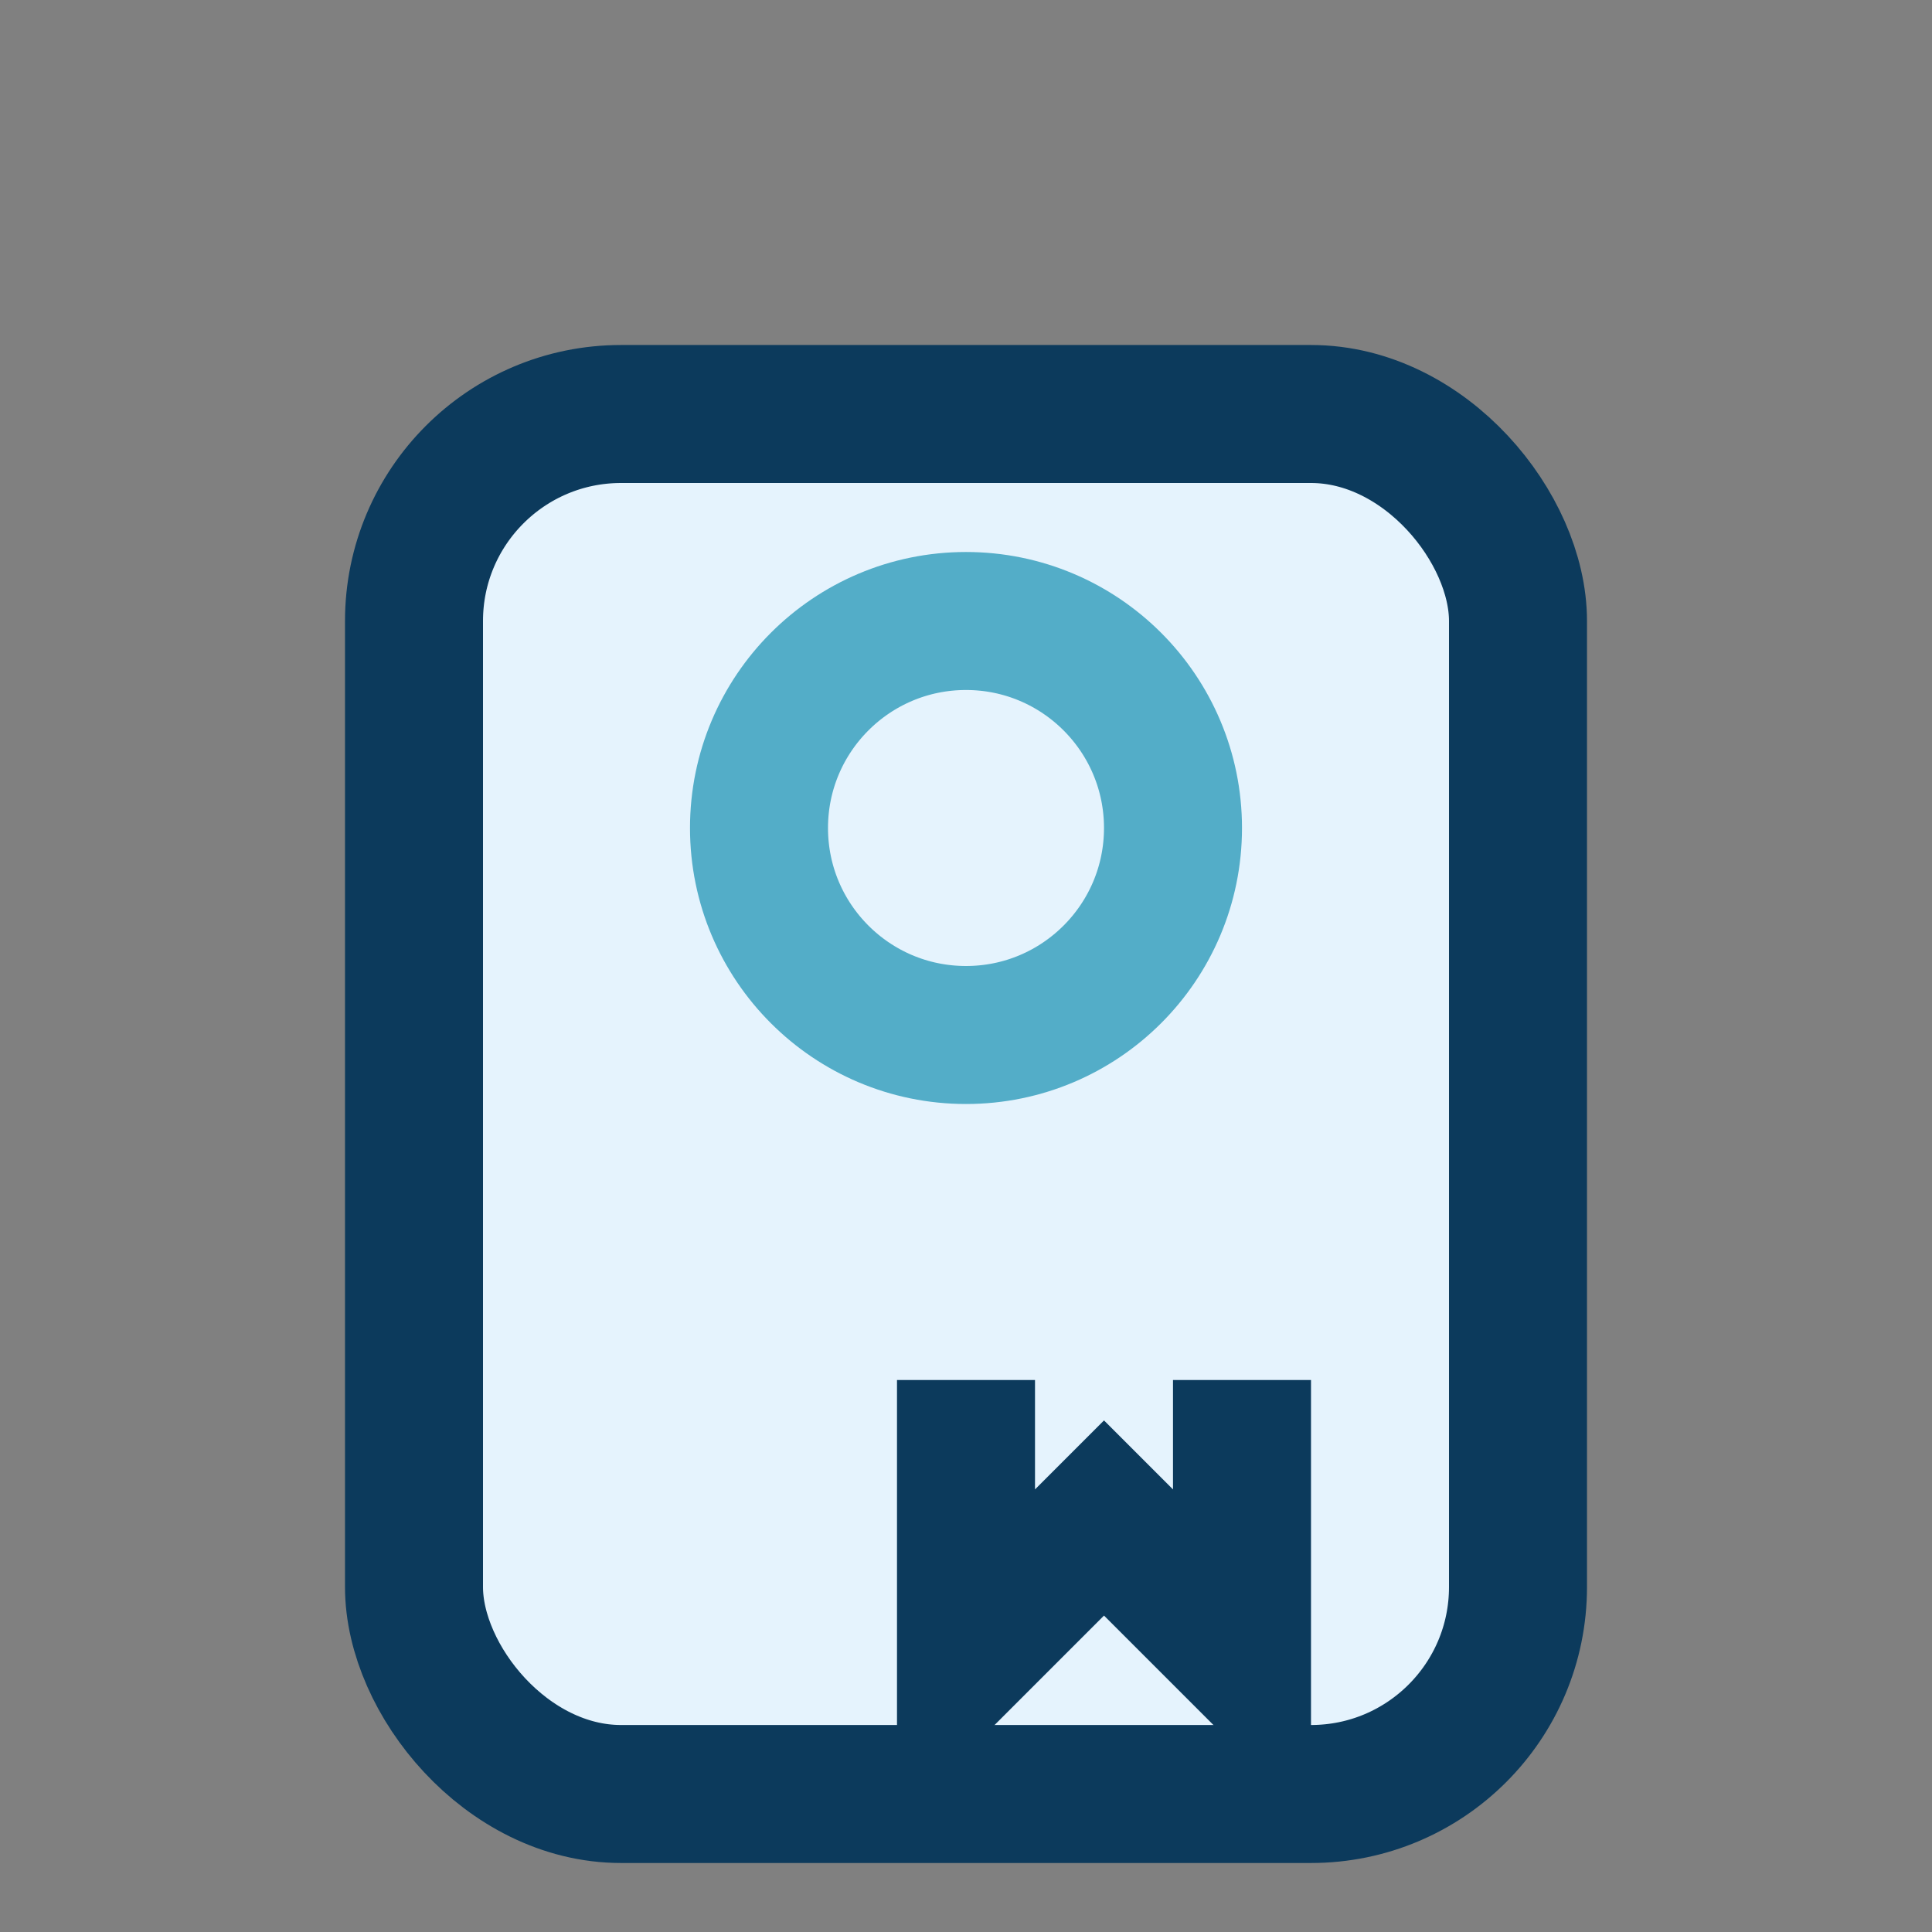 <?xml version="1.0" encoding="UTF-8"?>
<svg xmlns="http://www.w3.org/2000/svg" width="28" height="28" viewBox="0 0 28 28"><rect x="0" y="0" width="28" height="28" fill="#808080" stroke="none"/><rect x="6" y="6" width="16" height="20" rx="3" fill="#E5F3FD" stroke="#0C3A5C" stroke-width="2"/><circle cx="14" cy="12" r="3" fill="none" stroke="#53ADC8" stroke-width="2"/><path d="M14 20v4l2-2 2 2v-4" stroke="#0C3A5C" stroke-width="2" fill="none"/></svg>